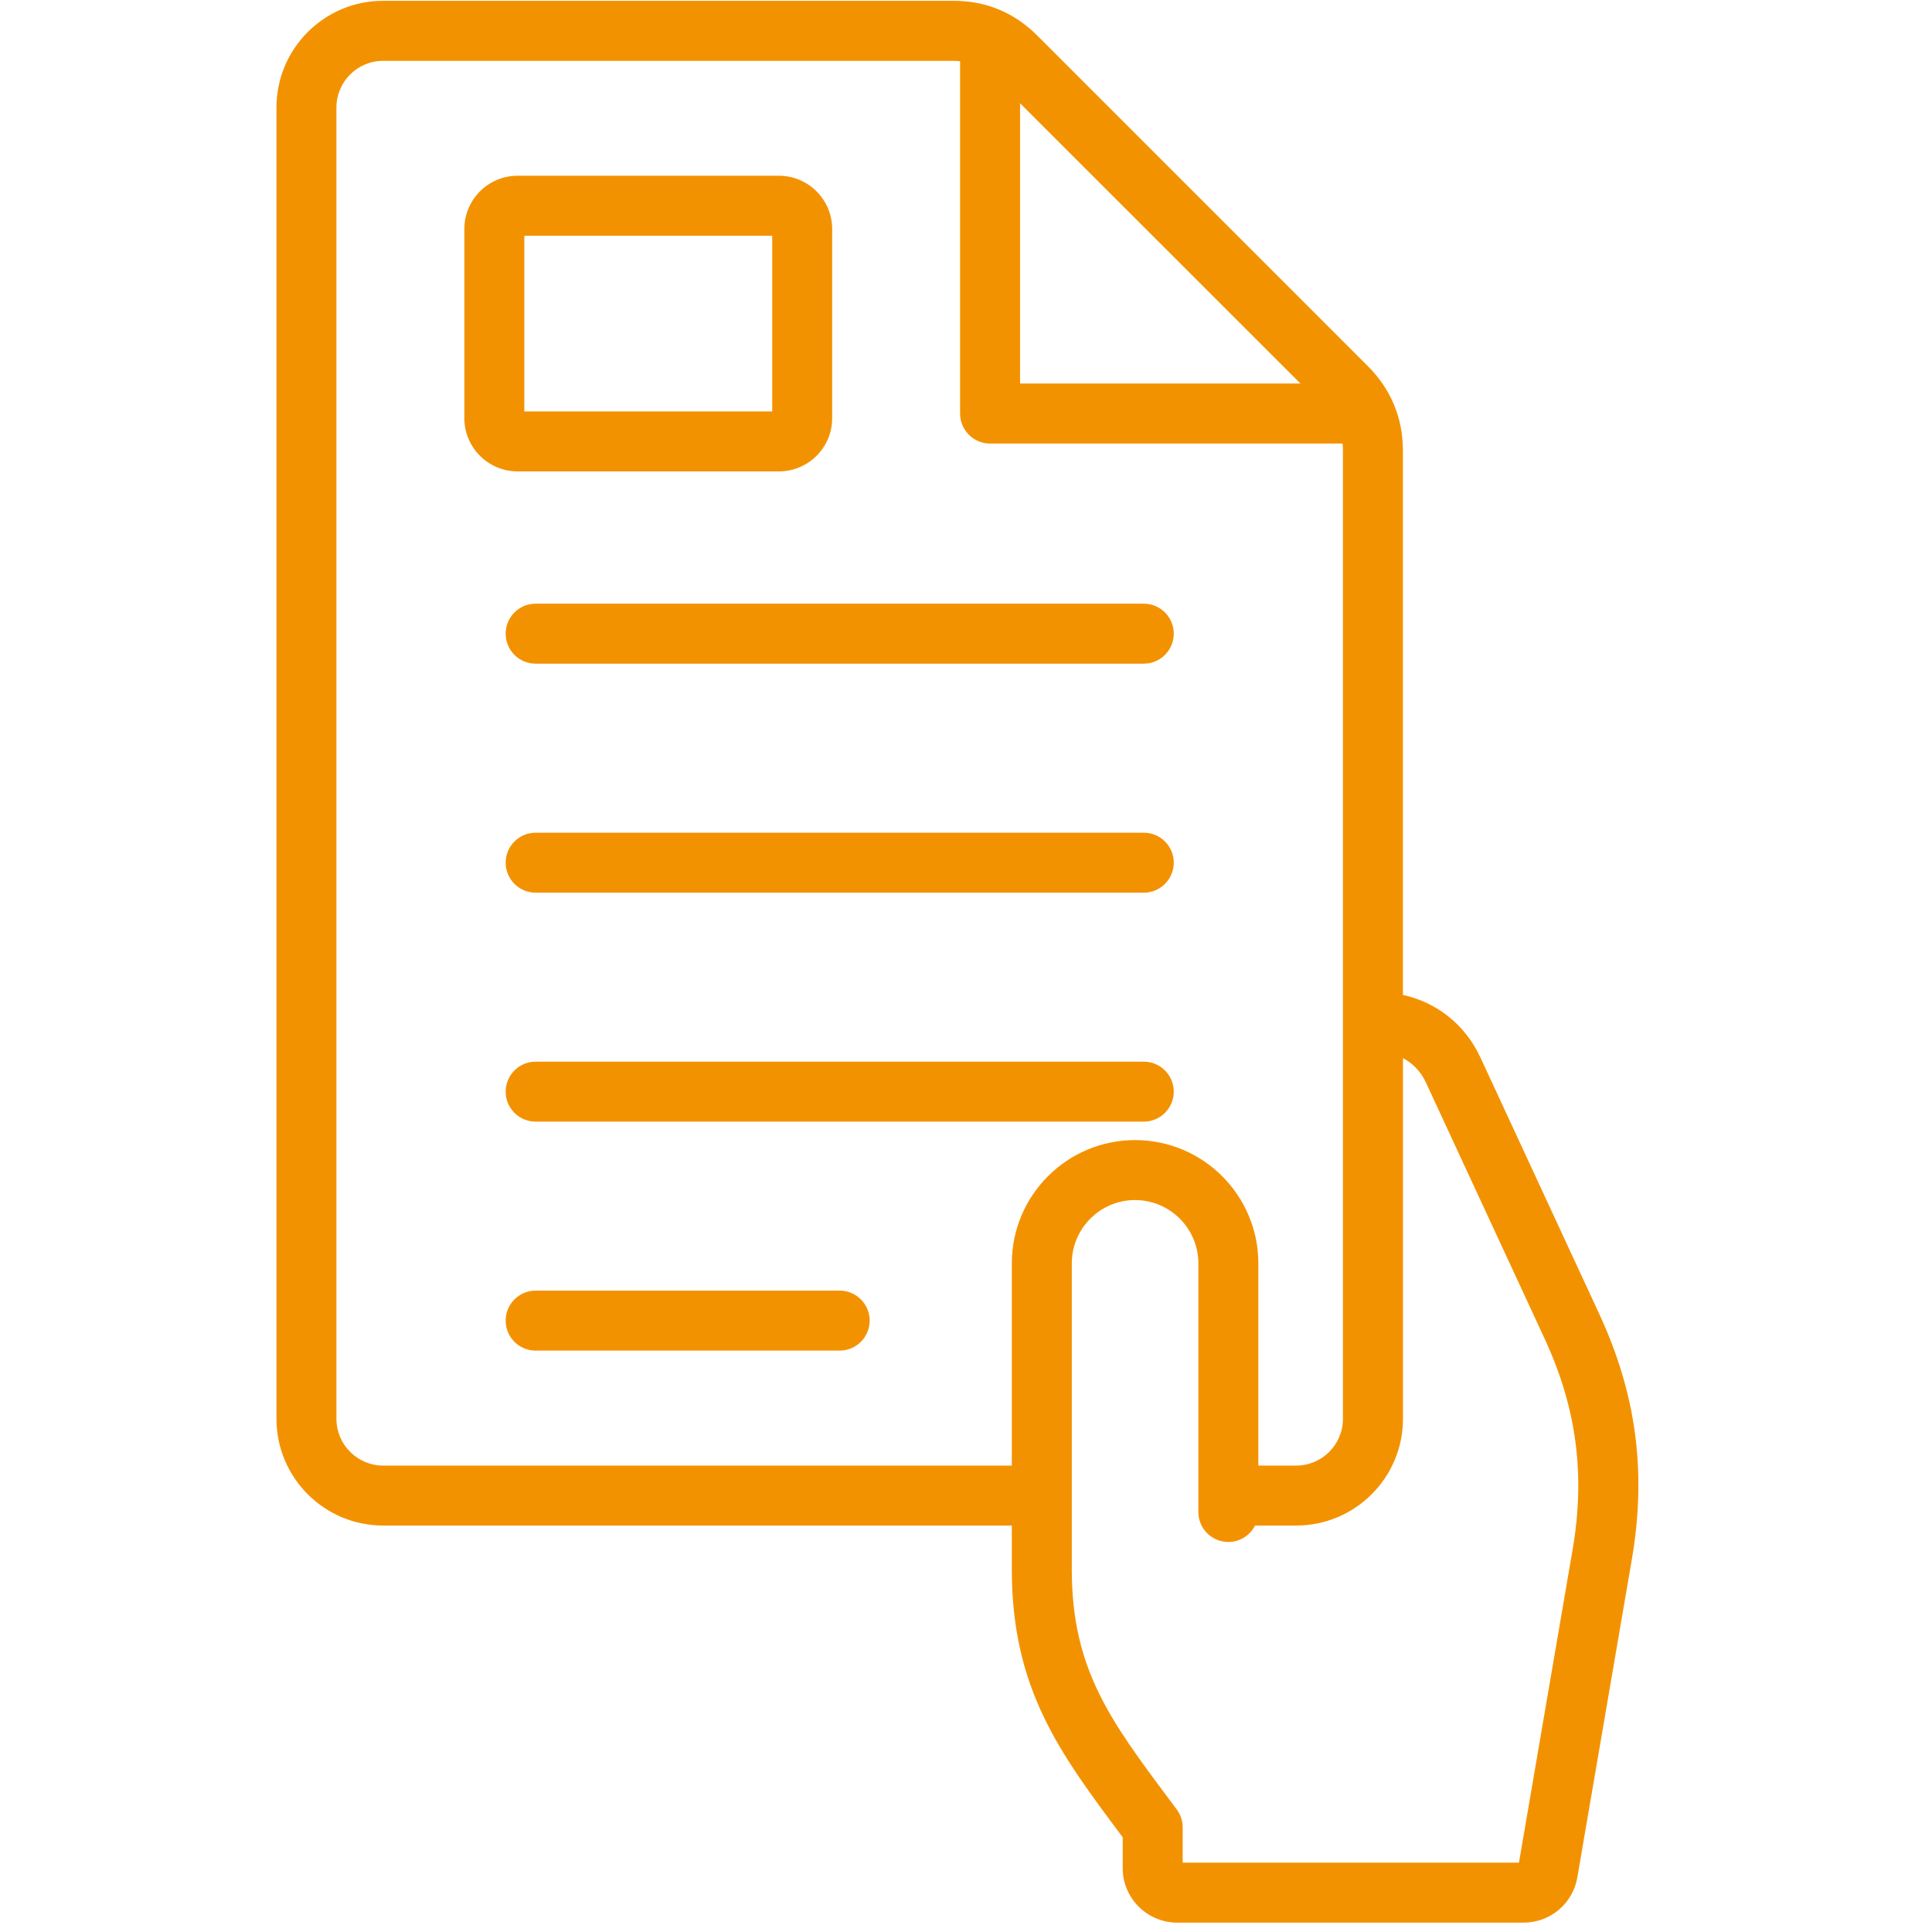 ﻿<svg xmlns="http://www.w3.org/2000/svg" xmlns:xlink="http://www.w3.org/1999/xlink" width="55" zoomAndPan="magnify" viewBox="0 0 112.5 112.5" height="55" preserveAspectRatio="xMidYMid meet" version="1.0"><defs><clipPath id="be4519800a"><path d="M 16.102 0 L 95.996 0 L 95.996 112 L 16.102 112 Z M 16.102 0 " clip-rule="nonzero"/></clipPath></defs><g clip-path="url(#be4519800a)"><path fill="#f39200" d="M 93.121 76.504 L 86.207 61.582 C 85.332 59.684 83.668 58.363 81.691 57.934 L 81.691 26.219 C 81.691 24.352 80.992 22.664 79.668 21.34 L 60.398 2.07 C 59.059 0.727 57.414 0.047 55.516 0.047 L 22.305 0.047 C 18.883 0.047 16.098 2.832 16.098 6.262 L 16.098 82.617 C 16.098 86.043 18.883 88.832 22.305 88.832 L 58.918 88.832 L 58.918 91.391 C 58.918 98.332 61.711 102.074 65.246 106.812 L 65.375 106.984 L 65.375 108.781 C 65.375 110.531 66.797 111.953 68.547 111.953 L 88.723 111.953 C 90.27 111.953 91.586 110.848 91.848 109.316 L 95.02 90.812 C 95.891 85.73 95.289 81.184 93.121 76.504 Z M 75.723 22.332 L 59.398 22.332 L 59.398 6.012 Z M 22.305 85.34 C 20.809 85.34 19.59 84.117 19.59 82.617 L 19.59 6.262 C 19.59 4.762 20.809 3.543 22.305 3.543 L 55.516 3.543 C 55.648 3.543 55.781 3.551 55.906 3.562 L 55.906 24.082 C 55.906 25.047 56.691 25.828 57.652 25.828 L 78.176 25.828 C 78.191 25.953 78.199 26.082 78.199 26.219 L 78.199 82.617 C 78.199 84.117 76.98 85.34 75.48 85.34 L 73.273 85.34 L 73.273 73.566 C 73.273 69.605 70.055 66.387 66.094 66.387 C 62.137 66.387 58.918 69.605 58.918 73.566 L 58.918 85.34 Z M 91.574 90.223 L 88.449 108.461 L 68.867 108.461 L 68.867 106.406 C 68.867 106.027 68.746 105.664 68.52 105.363 L 68.043 104.723 C 64.652 100.176 62.41 97.176 62.41 91.395 L 62.41 73.566 C 62.41 71.535 64.062 69.879 66.094 69.879 C 68.125 69.879 69.781 71.535 69.781 73.566 L 69.781 88.043 C 69.781 89.008 70.562 89.789 71.527 89.789 C 72.207 89.789 72.793 89.398 73.082 88.832 L 75.48 88.832 C 78.906 88.832 81.695 86.047 81.695 82.617 L 81.695 61.617 C 82.273 61.918 82.742 62.406 83.039 63.051 L 89.953 77.973 C 91.805 81.98 92.32 85.871 91.574 90.223 Z M 45.355 27.449 C 47.066 27.449 48.457 26.062 48.457 24.355 L 48.457 13.336 C 48.457 11.625 47.066 10.234 45.355 10.234 L 30.137 10.234 C 28.43 10.234 27.039 11.625 27.039 13.336 L 27.039 24.355 C 27.039 26.062 28.43 27.449 30.137 27.449 Z M 30.531 13.727 L 44.965 13.727 L 44.965 23.957 L 30.531 23.957 Z M 31.191 35.152 L 66.602 35.152 C 67.566 35.152 68.348 35.934 68.348 36.898 C 68.348 37.863 67.562 38.645 66.602 38.645 L 31.191 38.645 C 30.223 38.645 29.445 37.863 29.445 36.898 C 29.445 35.934 30.223 35.152 31.191 35.152 Z M 68.348 50.234 C 68.348 51.199 67.562 51.98 66.602 51.98 L 31.191 51.98 C 30.223 51.98 29.445 51.195 29.445 50.234 C 29.445 49.27 30.227 48.488 31.191 48.488 L 66.602 48.488 C 67.562 48.488 68.348 49.266 68.348 50.234 Z M 68.348 63.566 C 68.348 64.531 67.562 65.312 66.602 65.312 L 31.191 65.312 C 30.223 65.312 29.445 64.531 29.445 63.566 C 29.445 62.602 30.227 61.82 31.191 61.82 L 66.602 61.82 C 67.562 61.82 68.348 62.602 68.348 63.566 Z M 50.641 76.898 C 50.641 77.863 49.855 78.645 48.895 78.645 L 31.191 78.645 C 30.223 78.645 29.445 77.863 29.445 76.898 C 29.445 75.934 30.227 75.152 31.191 75.152 L 48.895 75.152 C 49.855 75.152 50.641 75.934 50.641 76.898 Z M 50.641 76.898 " fill-opacity="1" fill-rule="nonzero"/></g></svg>